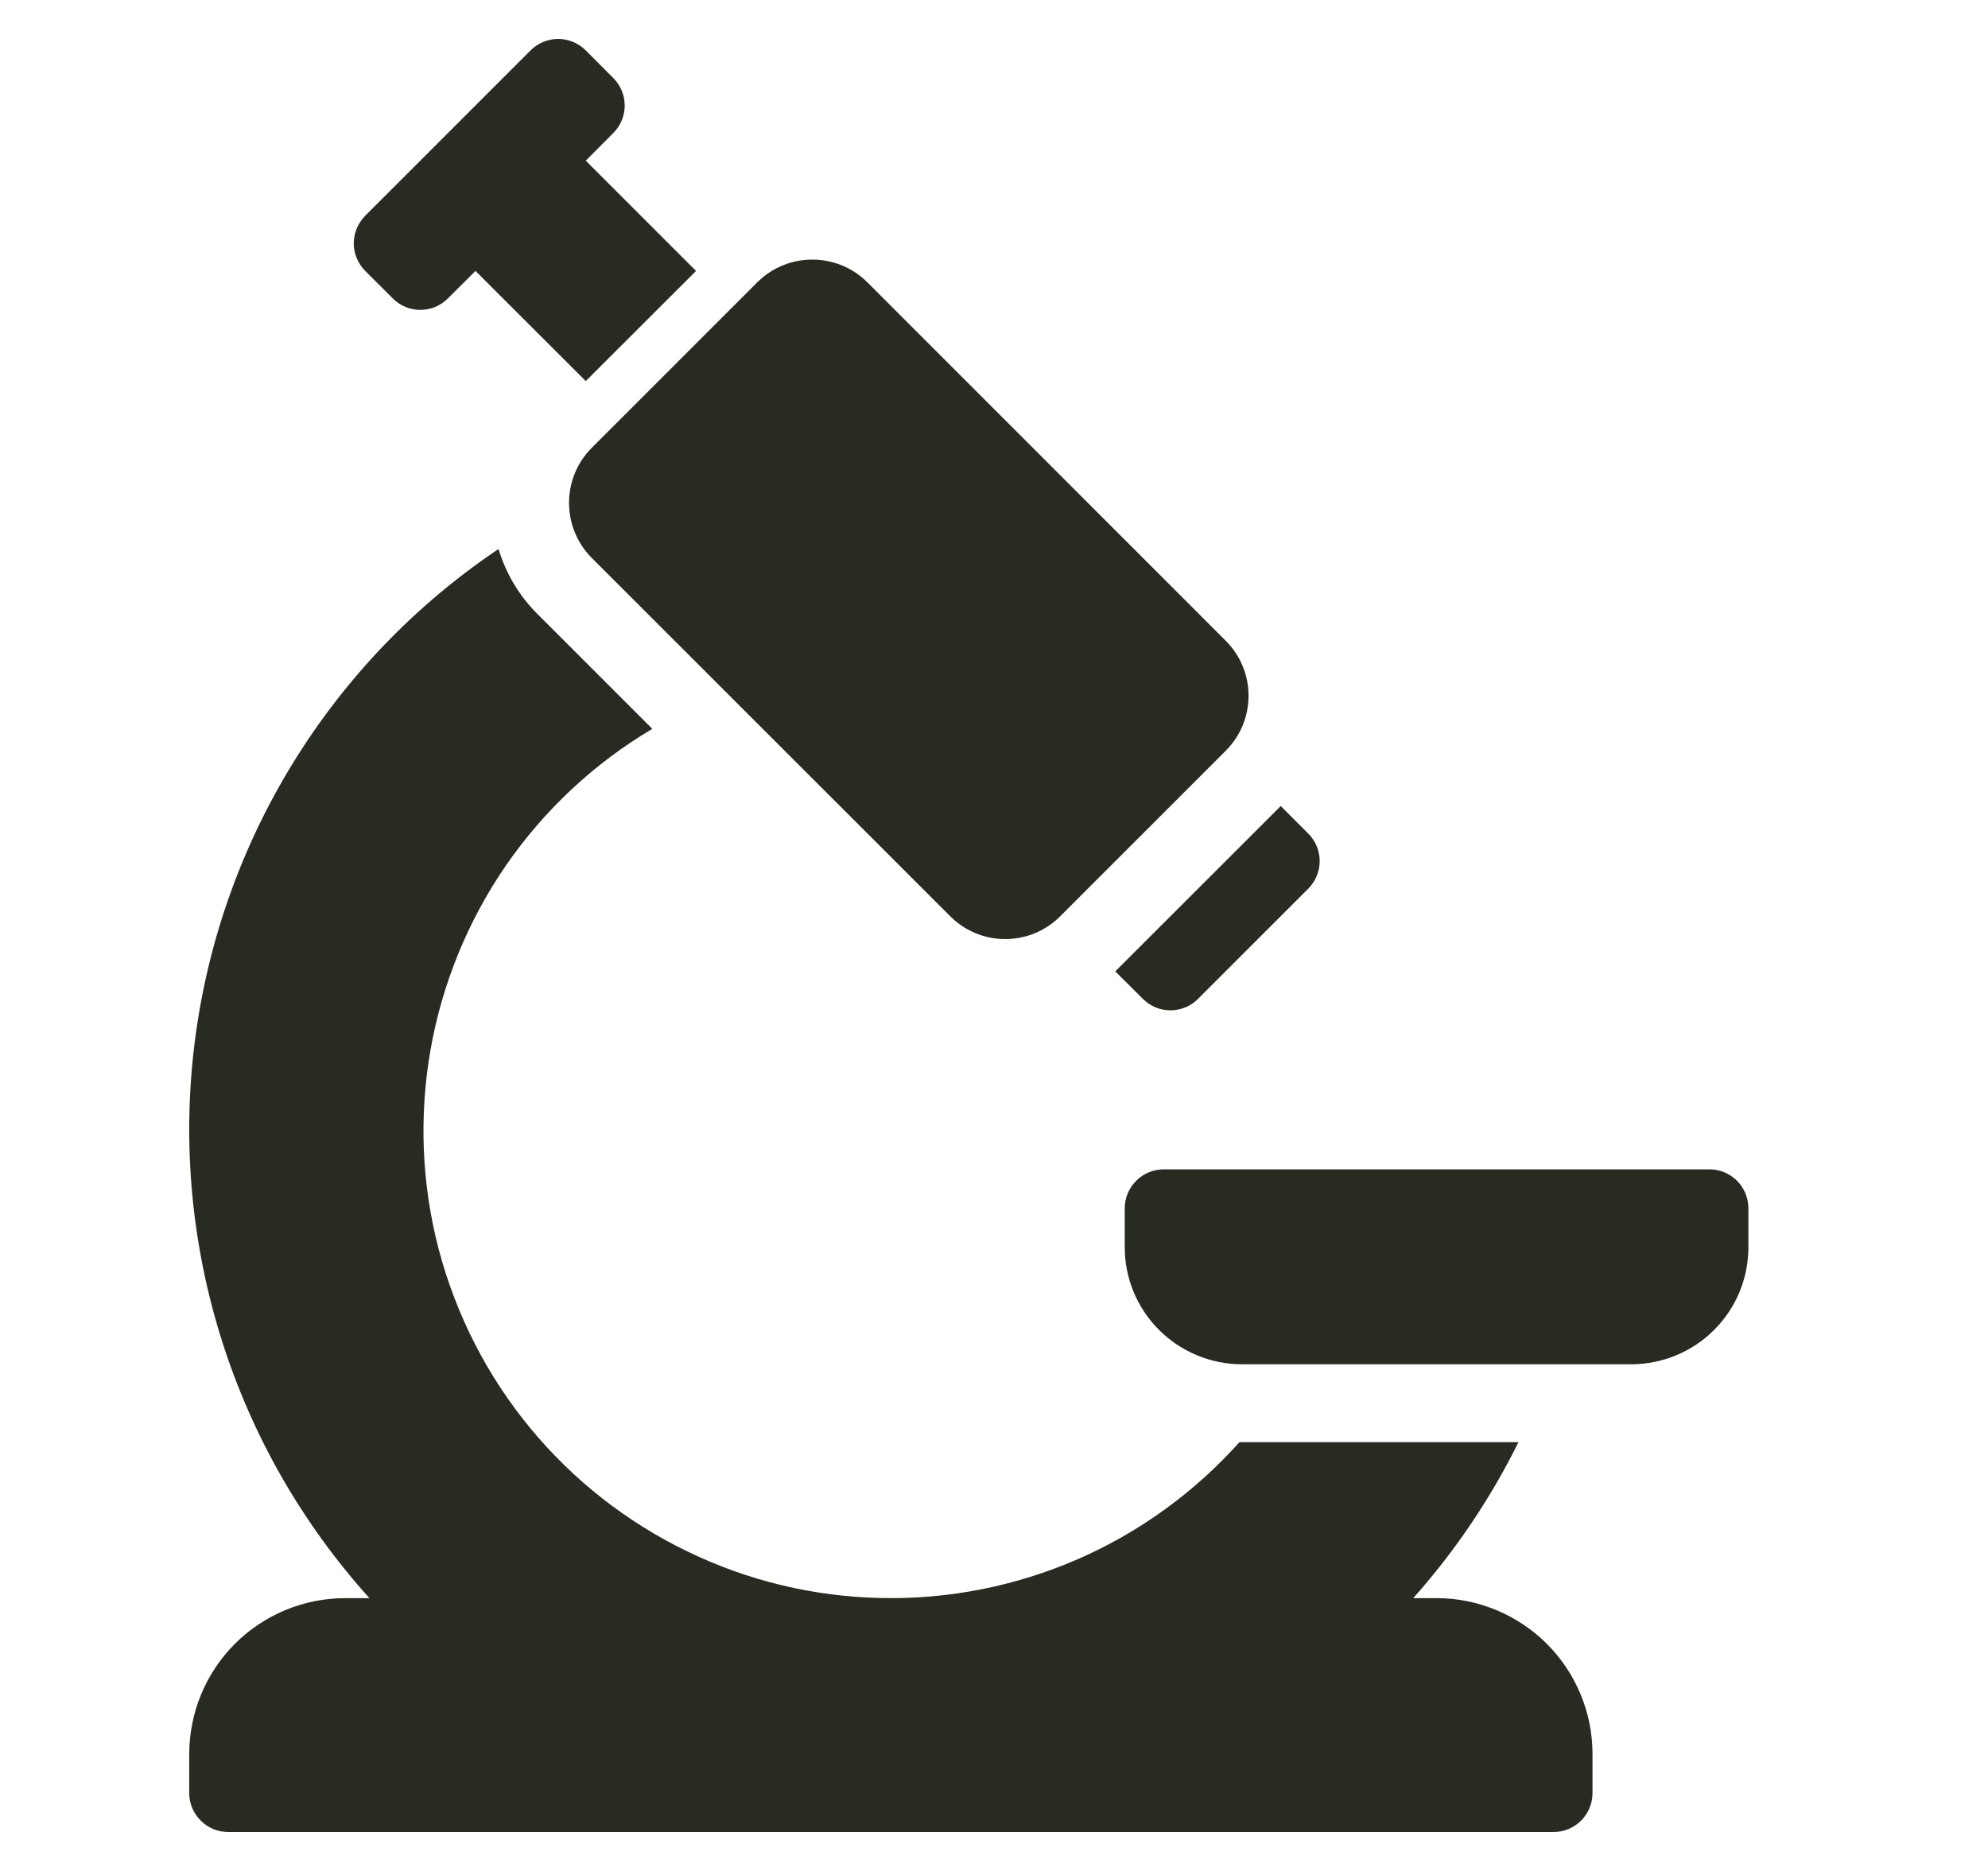<svg width="17" height="16" viewBox="0 0 17 16" fill="none" xmlns="http://www.w3.org/2000/svg">
<path d="M7.418 2.415L10.481 5.479C10.742 5.739 10.742 6.161 10.481 6.421L9.067 7.835C8.807 8.096 8.385 8.096 8.125 7.835L5.061 4.772C4.801 4.511 4.801 4.089 5.061 3.829L6.475 2.415C6.735 2.155 7.157 2.155 7.418 2.415Z" fill="#282B22"/>
<path d="M5.009 3.259L4.066 2.317L3.83 2.552C3.768 2.615 3.683 2.65 3.595 2.65C3.506 2.65 3.421 2.615 3.359 2.552L3.123 2.317C3.061 2.254 3.025 2.169 3.025 2.081C3.025 1.993 3.061 1.908 3.123 1.845L4.537 0.431C4.6 0.368 4.685 0.333 4.773 0.333C4.861 0.333 4.946 0.368 5.009 0.431L5.244 0.667C5.307 0.729 5.342 0.814 5.342 0.902C5.342 0.991 5.307 1.076 5.244 1.138L5.009 1.374L5.952 2.317L5.009 3.259Z" fill="#282B22"/>
<path d="M2.951 13.667H3.159C2.585 13.03 2.154 12.278 1.896 11.46C1.638 10.643 1.558 9.78 1.663 8.929C1.768 8.078 2.054 7.26 2.503 6.529C2.951 5.799 3.551 5.173 4.263 4.695C4.325 4.901 4.436 5.089 4.588 5.243L5.578 6.233C5.082 6.527 4.656 6.925 4.328 7.399C4.001 7.874 3.78 8.414 3.681 8.981C3.582 9.549 3.606 10.132 3.753 10.689C3.901 11.247 4.166 11.766 4.533 12.211C4.899 12.656 5.358 13.016 5.877 13.267C6.395 13.519 6.963 13.655 7.539 13.666C8.115 13.678 8.687 13.564 9.216 13.334C9.744 13.104 10.216 12.761 10.6 12.332C10.607 12.332 10.612 12.333 10.618 12.333H12.985C12.746 12.816 12.443 13.265 12.085 13.667H12.285C12.638 13.667 12.977 13.808 13.227 14.057C13.477 14.307 13.618 14.646 13.618 15V15.333C13.618 15.422 13.583 15.507 13.521 15.569C13.458 15.632 13.373 15.667 13.285 15.667H1.952C1.863 15.667 1.778 15.632 1.716 15.569C1.653 15.507 1.618 15.422 1.618 15.333V15C1.619 14.646 1.759 14.307 2.009 14.057C2.259 13.808 2.598 13.667 2.951 13.667Z" fill="#282B22"/>
<path d="M9.618 10.667V10.333C9.618 10.245 9.653 10.16 9.716 10.098C9.778 10.035 9.863 10 9.952 10H14.618C14.707 10 14.791 10.035 14.854 10.098C14.916 10.16 14.951 10.245 14.951 10.333V10.667C14.951 10.932 14.846 11.186 14.658 11.373C14.471 11.561 14.217 11.666 13.951 11.667H10.618C10.353 11.666 10.099 11.561 9.911 11.373C9.724 11.186 9.618 10.932 9.618 10.667Z" fill="#282B22"/>
<path d="M10.245 8.542C10.182 8.605 10.097 8.64 10.009 8.64C9.92 8.64 9.836 8.605 9.773 8.542L9.537 8.307L10.952 6.893L11.187 7.128C11.25 7.191 11.285 7.276 11.285 7.364C11.285 7.452 11.25 7.537 11.187 7.6L10.245 8.542Z" fill="#282B22"/>
</svg>
